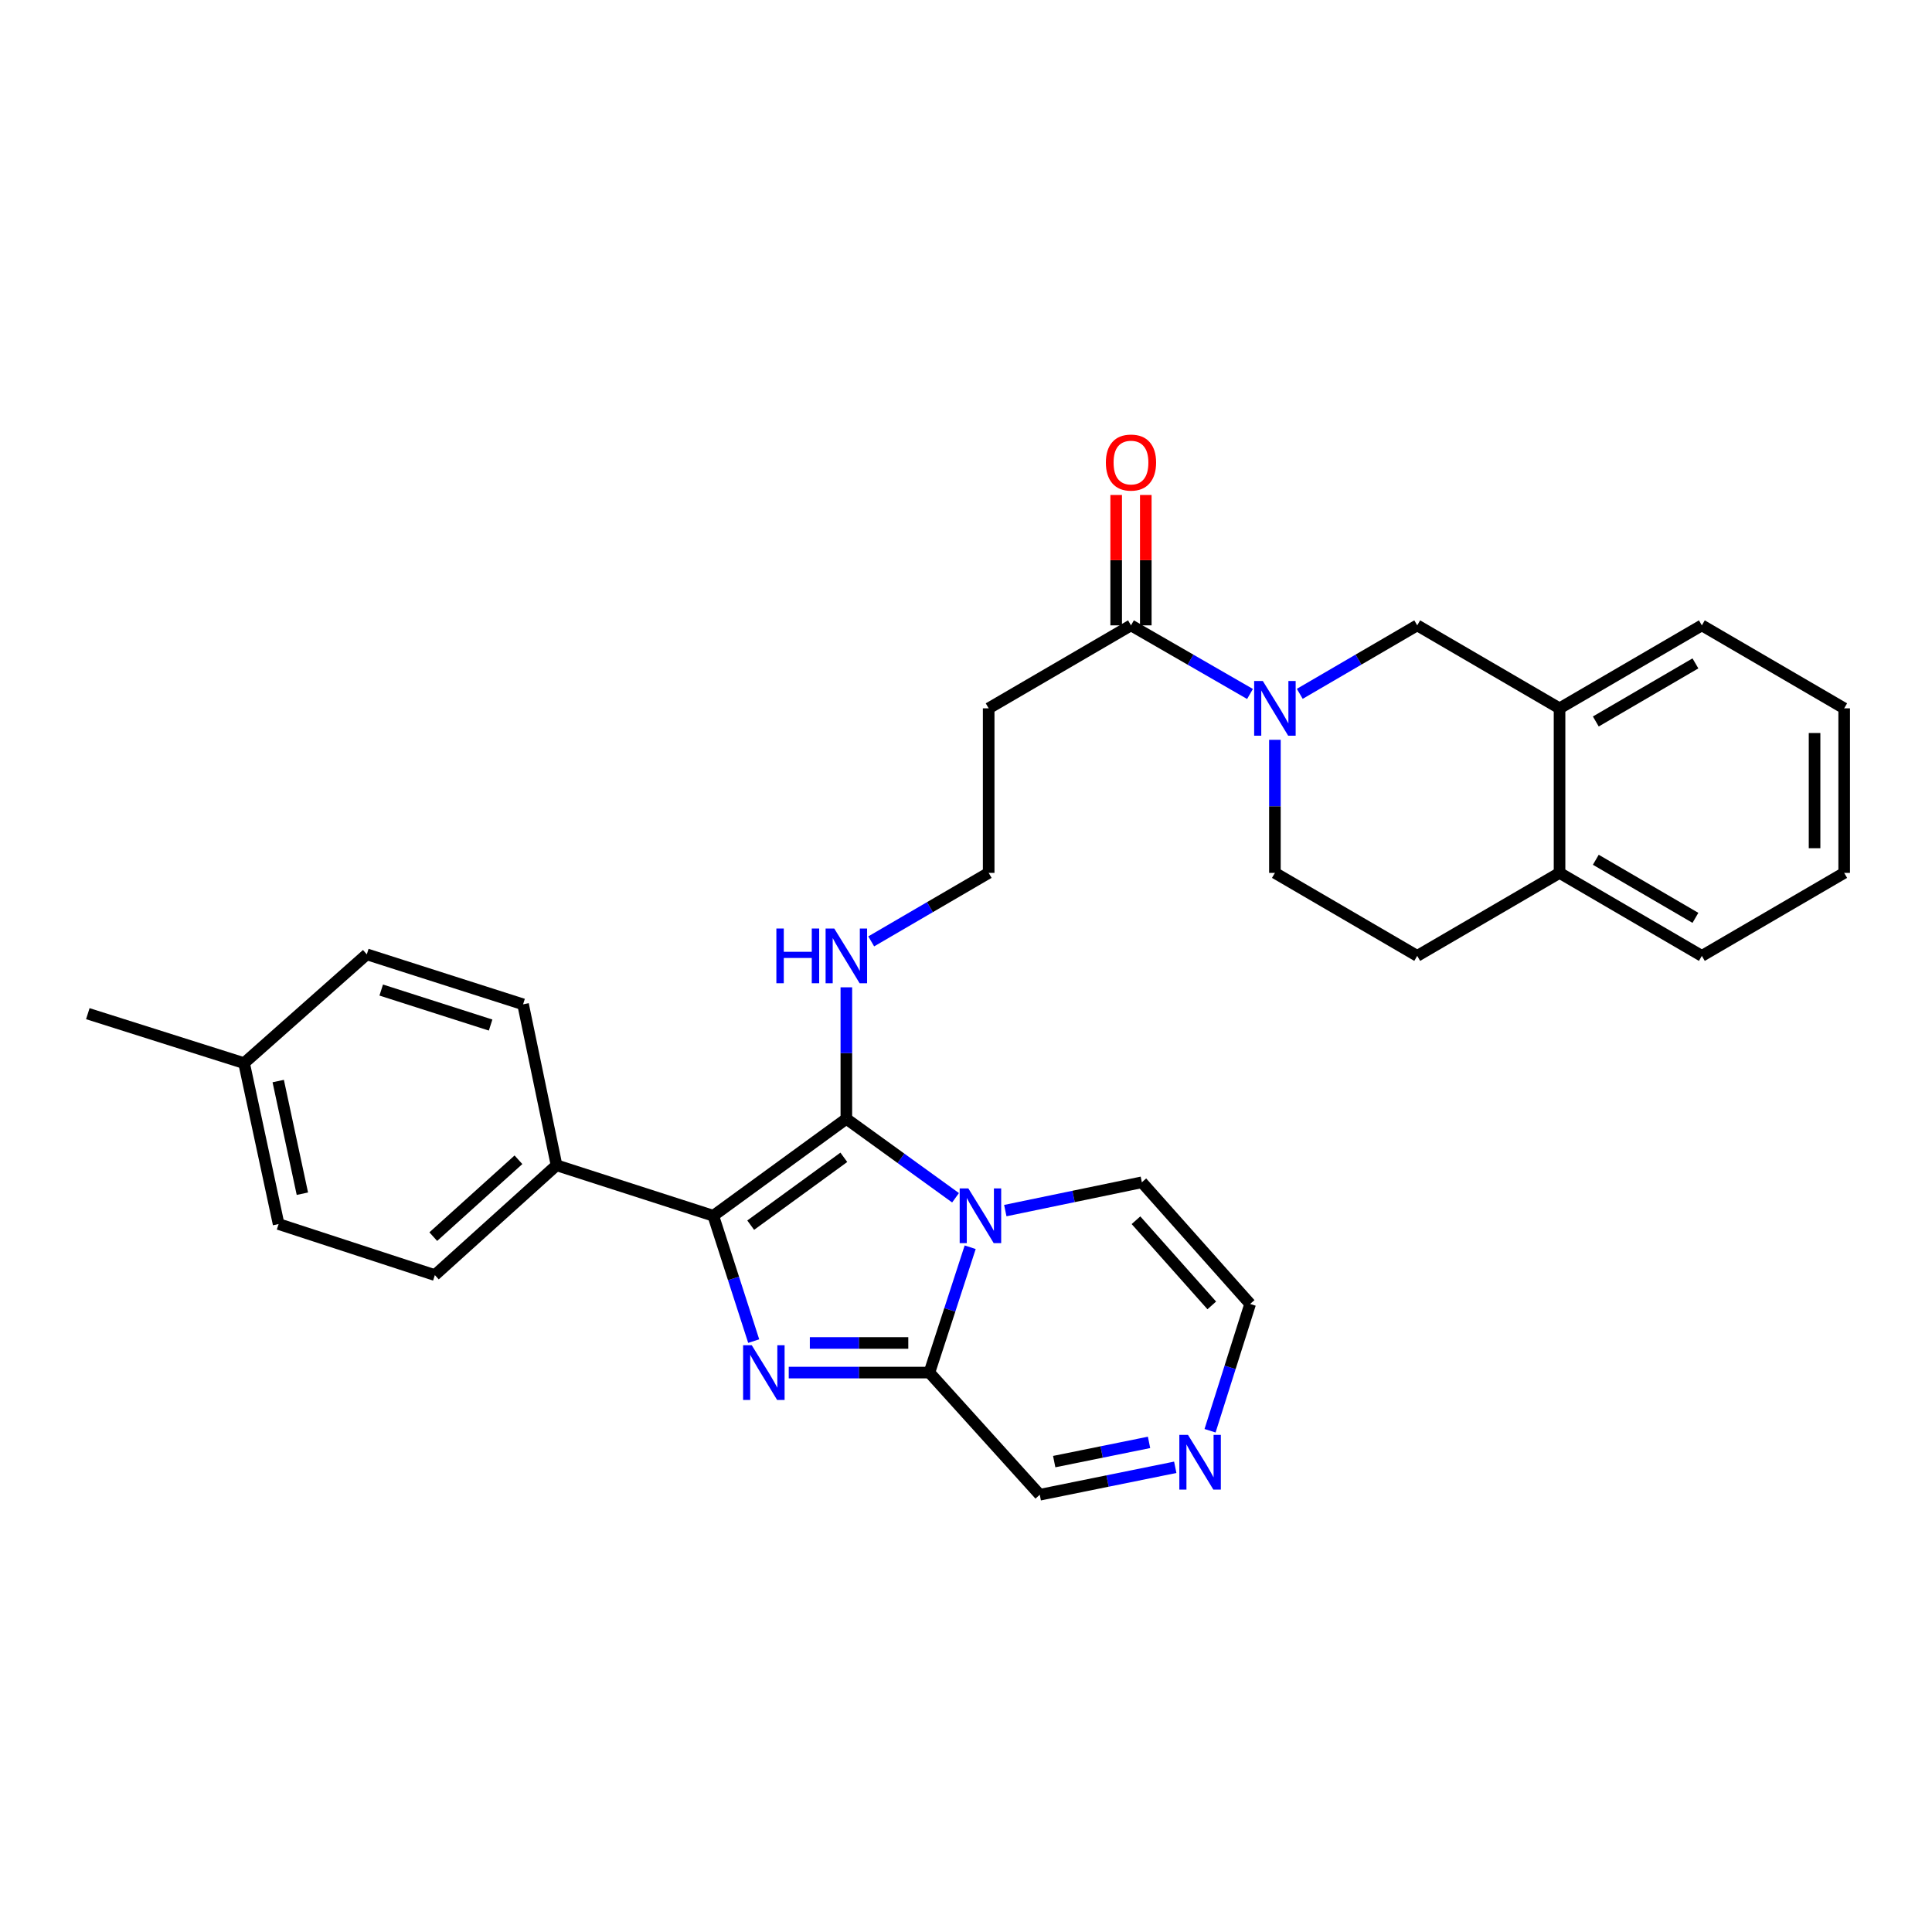 <?xml version='1.0' encoding='iso-8859-1'?>
<svg version='1.1' baseProfile='full'
              xmlns='http://www.w3.org/2000/svg'
                      xmlns:rdkit='http://www.rdkit.org/xml'
                      xmlns:xlink='http://www.w3.org/1999/xlink'
                  xml:space='preserve'
width='1000px' height='1000px' viewBox='0 0 1000 1000'>
<!-- END OF HEADER -->
<rect style='opacity:1.0;fill:#FFFFFF;stroke:none' width='1000' height='1000' x='0' y='0'> </rect>
<path class='bond-0' d='M 494.588,619.963 L 466.328,599.534' style='fill:none;fill-rule:evenodd;stroke:#0000FF;stroke-width:6px;stroke-linecap:butt;stroke-linejoin:miter;stroke-opacity:1' />
<path class='bond-0' d='M 466.328,599.534 L 438.068,579.104' style='fill:none;fill-rule:evenodd;stroke:#000000;stroke-width:6px;stroke-linecap:butt;stroke-linejoin:miter;stroke-opacity:1' />
<path class='bond-3' d='M 502.166,645.569 L 491.608,678.008' style='fill:none;fill-rule:evenodd;stroke:#0000FF;stroke-width:6px;stroke-linecap:butt;stroke-linejoin:miter;stroke-opacity:1' />
<path class='bond-3' d='M 491.608,678.008 L 481.051,710.446' style='fill:none;fill-rule:evenodd;stroke:#000000;stroke-width:6px;stroke-linecap:butt;stroke-linejoin:miter;stroke-opacity:1' />
<path class='bond-9' d='M 520.342,626.606 L 555.684,619.279' style='fill:none;fill-rule:evenodd;stroke:#0000FF;stroke-width:6px;stroke-linecap:butt;stroke-linejoin:miter;stroke-opacity:1' />
<path class='bond-9' d='M 555.684,619.279 L 591.025,611.953' style='fill:none;fill-rule:evenodd;stroke:#000000;stroke-width:6px;stroke-linecap:butt;stroke-linejoin:miter;stroke-opacity:1' />
<path class='bond-2' d='M 438.068,579.104 L 369.203,629.275' style='fill:none;fill-rule:evenodd;stroke:#000000;stroke-width:6px;stroke-linecap:butt;stroke-linejoin:miter;stroke-opacity:1' />
<path class='bond-2' d='M 436.765,599.02 L 388.559,634.14' style='fill:none;fill-rule:evenodd;stroke:#000000;stroke-width:6px;stroke-linecap:butt;stroke-linejoin:miter;stroke-opacity:1' />
<path class='bond-12' d='M 438.068,579.104 L 438.068,545.069' style='fill:none;fill-rule:evenodd;stroke:#000000;stroke-width:6px;stroke-linecap:butt;stroke-linejoin:miter;stroke-opacity:1' />
<path class='bond-12' d='M 438.068,545.069 L 438.068,511.033' style='fill:none;fill-rule:evenodd;stroke:#0000FF;stroke-width:6px;stroke-linecap:butt;stroke-linejoin:miter;stroke-opacity:1' />
<path class='bond-1' d='M 408.248,710.446 L 444.649,710.446' style='fill:none;fill-rule:evenodd;stroke:#0000FF;stroke-width:6px;stroke-linecap:butt;stroke-linejoin:miter;stroke-opacity:1' />
<path class='bond-1' d='M 444.649,710.446 L 481.051,710.446' style='fill:none;fill-rule:evenodd;stroke:#000000;stroke-width:6px;stroke-linecap:butt;stroke-linejoin:miter;stroke-opacity:1' />
<path class='bond-1' d='M 419.168,695.117 L 444.649,695.117' style='fill:none;fill-rule:evenodd;stroke:#0000FF;stroke-width:6px;stroke-linecap:butt;stroke-linejoin:miter;stroke-opacity:1' />
<path class='bond-1' d='M 444.649,695.117 L 470.13,695.117' style='fill:none;fill-rule:evenodd;stroke:#000000;stroke-width:6px;stroke-linecap:butt;stroke-linejoin:miter;stroke-opacity:1' />
<path class='bond-31' d='M 390.114,694.154 L 379.659,661.715' style='fill:none;fill-rule:evenodd;stroke:#0000FF;stroke-width:6px;stroke-linecap:butt;stroke-linejoin:miter;stroke-opacity:1' />
<path class='bond-31' d='M 379.659,661.715 L 369.203,629.275' style='fill:none;fill-rule:evenodd;stroke:#000000;stroke-width:6px;stroke-linecap:butt;stroke-linejoin:miter;stroke-opacity:1' />
<path class='bond-8' d='M 369.203,629.275 L 288.066,603.146' style='fill:none;fill-rule:evenodd;stroke:#000000;stroke-width:6px;stroke-linecap:butt;stroke-linejoin:miter;stroke-opacity:1' />
<path class='bond-11' d='M 481.051,710.446 L 538.18,773.682' style='fill:none;fill-rule:evenodd;stroke:#000000;stroke-width:6px;stroke-linecap:butt;stroke-linejoin:miter;stroke-opacity:1' />
<path class='bond-4' d='M 647,359.202 L 616.198,341.443' style='fill:none;fill-rule:evenodd;stroke:#0000FF;stroke-width:6px;stroke-linecap:butt;stroke-linejoin:miter;stroke-opacity:1' />
<path class='bond-4' d='M 616.198,341.443 L 585.395,323.684' style='fill:none;fill-rule:evenodd;stroke:#000000;stroke-width:6px;stroke-linecap:butt;stroke-linejoin:miter;stroke-opacity:1' />
<path class='bond-7' d='M 672.761,359.128 L 703.155,341.406' style='fill:none;fill-rule:evenodd;stroke:#0000FF;stroke-width:6px;stroke-linecap:butt;stroke-linejoin:miter;stroke-opacity:1' />
<path class='bond-7' d='M 703.155,341.406 L 733.549,323.684' style='fill:none;fill-rule:evenodd;stroke:#000000;stroke-width:6px;stroke-linecap:butt;stroke-linejoin:miter;stroke-opacity:1' />
<path class='bond-13' d='M 659.89,382.923 L 659.89,417.365' style='fill:none;fill-rule:evenodd;stroke:#0000FF;stroke-width:6px;stroke-linecap:butt;stroke-linejoin:miter;stroke-opacity:1' />
<path class='bond-13' d='M 659.89,417.365 L 659.89,451.807' style='fill:none;fill-rule:evenodd;stroke:#000000;stroke-width:6px;stroke-linecap:butt;stroke-linejoin:miter;stroke-opacity:1' />
<path class='bond-5' d='M 585.395,323.684 L 511.736,366.633' style='fill:none;fill-rule:evenodd;stroke:#000000;stroke-width:6px;stroke-linecap:butt;stroke-linejoin:miter;stroke-opacity:1' />
<path class='bond-17' d='M 593.06,323.684 L 593.06,289.945' style='fill:none;fill-rule:evenodd;stroke:#000000;stroke-width:6px;stroke-linecap:butt;stroke-linejoin:miter;stroke-opacity:1' />
<path class='bond-17' d='M 593.06,289.945 L 593.06,256.205' style='fill:none;fill-rule:evenodd;stroke:#FF0000;stroke-width:6px;stroke-linecap:butt;stroke-linejoin:miter;stroke-opacity:1' />
<path class='bond-17' d='M 577.731,323.684 L 577.731,289.945' style='fill:none;fill-rule:evenodd;stroke:#000000;stroke-width:6px;stroke-linecap:butt;stroke-linejoin:miter;stroke-opacity:1' />
<path class='bond-17' d='M 577.731,289.945 L 577.731,256.205' style='fill:none;fill-rule:evenodd;stroke:#FF0000;stroke-width:6px;stroke-linecap:butt;stroke-linejoin:miter;stroke-opacity:1' />
<path class='bond-6' d='M 626.322,740.553 L 636.697,707.743' style='fill:none;fill-rule:evenodd;stroke:#0000FF;stroke-width:6px;stroke-linecap:butt;stroke-linejoin:miter;stroke-opacity:1' />
<path class='bond-6' d='M 636.697,707.743 L 647.072,674.932' style='fill:none;fill-rule:evenodd;stroke:#000000;stroke-width:6px;stroke-linecap:butt;stroke-linejoin:miter;stroke-opacity:1' />
<path class='bond-30' d='M 608.308,759.468 L 573.244,766.575' style='fill:none;fill-rule:evenodd;stroke:#0000FF;stroke-width:6px;stroke-linecap:butt;stroke-linejoin:miter;stroke-opacity:1' />
<path class='bond-30' d='M 573.244,766.575 L 538.18,773.682' style='fill:none;fill-rule:evenodd;stroke:#000000;stroke-width:6px;stroke-linecap:butt;stroke-linejoin:miter;stroke-opacity:1' />
<path class='bond-30' d='M 594.744,746.575 L 570.199,751.55' style='fill:none;fill-rule:evenodd;stroke:#0000FF;stroke-width:6px;stroke-linecap:butt;stroke-linejoin:miter;stroke-opacity:1' />
<path class='bond-30' d='M 570.199,751.55 L 545.654,756.525' style='fill:none;fill-rule:evenodd;stroke:#000000;stroke-width:6px;stroke-linecap:butt;stroke-linejoin:miter;stroke-opacity:1' />
<path class='bond-10' d='M 733.549,323.684 L 807.218,366.633' style='fill:none;fill-rule:evenodd;stroke:#000000;stroke-width:6px;stroke-linecap:butt;stroke-linejoin:miter;stroke-opacity:1' />
<path class='bond-19' d='M 288.066,603.146 L 225.086,659.986' style='fill:none;fill-rule:evenodd;stroke:#000000;stroke-width:6px;stroke-linecap:butt;stroke-linejoin:miter;stroke-opacity:1' />
<path class='bond-19' d='M 268.348,600.292 L 224.262,640.08' style='fill:none;fill-rule:evenodd;stroke:#000000;stroke-width:6px;stroke-linecap:butt;stroke-linejoin:miter;stroke-opacity:1' />
<path class='bond-20' d='M 288.066,603.146 L 270.743,519.846' style='fill:none;fill-rule:evenodd;stroke:#000000;stroke-width:6px;stroke-linecap:butt;stroke-linejoin:miter;stroke-opacity:1' />
<path class='bond-14' d='M 591.025,611.953 L 647.072,674.932' style='fill:none;fill-rule:evenodd;stroke:#000000;stroke-width:6px;stroke-linecap:butt;stroke-linejoin:miter;stroke-opacity:1' />
<path class='bond-14' d='M 587.98,631.591 L 627.214,675.677' style='fill:none;fill-rule:evenodd;stroke:#000000;stroke-width:6px;stroke-linecap:butt;stroke-linejoin:miter;stroke-opacity:1' />
<path class='bond-25' d='M 807.218,366.633 L 880.877,323.684' style='fill:none;fill-rule:evenodd;stroke:#000000;stroke-width:6px;stroke-linecap:butt;stroke-linejoin:miter;stroke-opacity:1' />
<path class='bond-25' d='M 825.988,373.434 L 877.55,343.37' style='fill:none;fill-rule:evenodd;stroke:#000000;stroke-width:6px;stroke-linecap:butt;stroke-linejoin:miter;stroke-opacity:1' />
<path class='bond-33' d='M 807.218,366.633 L 807.218,451.807' style='fill:none;fill-rule:evenodd;stroke:#000000;stroke-width:6px;stroke-linecap:butt;stroke-linejoin:miter;stroke-opacity:1' />
<path class='bond-21' d='M 450.94,487.259 L 481.338,469.533' style='fill:none;fill-rule:evenodd;stroke:#0000FF;stroke-width:6px;stroke-linecap:butt;stroke-linejoin:miter;stroke-opacity:1' />
<path class='bond-21' d='M 481.338,469.533 L 511.736,451.807' style='fill:none;fill-rule:evenodd;stroke:#000000;stroke-width:6px;stroke-linecap:butt;stroke-linejoin:miter;stroke-opacity:1' />
<path class='bond-18' d='M 659.89,451.807 L 733.549,494.765' style='fill:none;fill-rule:evenodd;stroke:#000000;stroke-width:6px;stroke-linecap:butt;stroke-linejoin:miter;stroke-opacity:1' />
<path class='bond-15' d='M 511.736,366.633 L 511.736,451.807' style='fill:none;fill-rule:evenodd;stroke:#000000;stroke-width:6px;stroke-linecap:butt;stroke-linejoin:miter;stroke-opacity:1' />
<path class='bond-16' d='M 807.218,451.807 L 733.549,494.765' style='fill:none;fill-rule:evenodd;stroke:#000000;stroke-width:6px;stroke-linecap:butt;stroke-linejoin:miter;stroke-opacity:1' />
<path class='bond-26' d='M 807.218,451.807 L 880.877,494.765' style='fill:none;fill-rule:evenodd;stroke:#000000;stroke-width:6px;stroke-linecap:butt;stroke-linejoin:miter;stroke-opacity:1' />
<path class='bond-26' d='M 825.989,445.009 L 877.551,475.079' style='fill:none;fill-rule:evenodd;stroke:#000000;stroke-width:6px;stroke-linecap:butt;stroke-linejoin:miter;stroke-opacity:1' />
<path class='bond-23' d='M 225.086,659.986 L 144.204,633.568' style='fill:none;fill-rule:evenodd;stroke:#000000;stroke-width:6px;stroke-linecap:butt;stroke-linejoin:miter;stroke-opacity:1' />
<path class='bond-22' d='M 270.743,519.846 L 189.861,493.964' style='fill:none;fill-rule:evenodd;stroke:#000000;stroke-width:6px;stroke-linecap:butt;stroke-linejoin:miter;stroke-opacity:1' />
<path class='bond-22' d='M 253.939,530.564 L 197.321,512.447' style='fill:none;fill-rule:evenodd;stroke:#000000;stroke-width:6px;stroke-linecap:butt;stroke-linejoin:miter;stroke-opacity:1' />
<path class='bond-24' d='M 189.861,493.964 L 126.336,550.276' style='fill:none;fill-rule:evenodd;stroke:#000000;stroke-width:6px;stroke-linecap:butt;stroke-linejoin:miter;stroke-opacity:1' />
<path class='bond-32' d='M 144.204,633.568 L 126.336,550.276' style='fill:none;fill-rule:evenodd;stroke:#000000;stroke-width:6px;stroke-linecap:butt;stroke-linejoin:miter;stroke-opacity:1' />
<path class='bond-32' d='M 156.513,617.858 L 144.005,559.554' style='fill:none;fill-rule:evenodd;stroke:#000000;stroke-width:6px;stroke-linecap:butt;stroke-linejoin:miter;stroke-opacity:1' />
<path class='bond-27' d='M 126.336,550.276 L 45.455,524.675' style='fill:none;fill-rule:evenodd;stroke:#000000;stroke-width:6px;stroke-linecap:butt;stroke-linejoin:miter;stroke-opacity:1' />
<path class='bond-28' d='M 880.877,323.684 L 954.545,366.633' style='fill:none;fill-rule:evenodd;stroke:#000000;stroke-width:6px;stroke-linecap:butt;stroke-linejoin:miter;stroke-opacity:1' />
<path class='bond-29' d='M 880.877,494.765 L 954.545,451.807' style='fill:none;fill-rule:evenodd;stroke:#000000;stroke-width:6px;stroke-linecap:butt;stroke-linejoin:miter;stroke-opacity:1' />
<path class='bond-34' d='M 954.545,366.633 L 954.545,451.807' style='fill:none;fill-rule:evenodd;stroke:#000000;stroke-width:6px;stroke-linecap:butt;stroke-linejoin:miter;stroke-opacity:1' />
<path class='bond-34' d='M 939.216,379.409 L 939.216,439.031' style='fill:none;fill-rule:evenodd;stroke:#000000;stroke-width:6px;stroke-linecap:butt;stroke-linejoin:miter;stroke-opacity:1' />
<path  class='atom-0' d='M 501.209 615.115
L 510.489 630.115
Q 511.409 631.595, 512.889 634.275
Q 514.369 636.955, 514.449 637.115
L 514.449 615.115
L 518.209 615.115
L 518.209 643.435
L 514.329 643.435
L 504.369 627.035
Q 503.209 625.115, 501.969 622.915
Q 500.769 620.715, 500.409 620.035
L 500.409 643.435
L 496.729 643.435
L 496.729 615.115
L 501.209 615.115
' fill='#0000FF'/>
<path  class='atom-2' d='M 389.106 696.286
L 398.386 711.286
Q 399.306 712.766, 400.786 715.446
Q 402.266 718.126, 402.346 718.286
L 402.346 696.286
L 406.106 696.286
L 406.106 724.606
L 402.226 724.606
L 392.266 708.206
Q 391.106 706.286, 389.866 704.086
Q 388.666 701.886, 388.306 701.206
L 388.306 724.606
L 384.626 724.606
L 384.626 696.286
L 389.106 696.286
' fill='#0000FF'/>
<path  class='atom-5' d='M 653.63 352.473
L 662.91 367.473
Q 663.83 368.953, 665.31 371.633
Q 666.79 374.313, 666.87 374.473
L 666.87 352.473
L 670.63 352.473
L 670.63 380.793
L 666.75 380.793
L 656.79 364.393
Q 655.63 362.473, 654.39 360.273
Q 653.19 358.073, 652.83 357.393
L 652.83 380.793
L 649.15 380.793
L 649.15 352.473
L 653.63 352.473
' fill='#0000FF'/>
<path  class='atom-7' d='M 614.905 742.702
L 624.185 757.702
Q 625.105 759.182, 626.585 761.862
Q 628.065 764.542, 628.145 764.702
L 628.145 742.702
L 631.905 742.702
L 631.905 771.022
L 628.025 771.022
L 618.065 754.622
Q 616.905 752.702, 615.665 750.502
Q 614.465 748.302, 614.105 747.622
L 614.105 771.022
L 610.425 771.022
L 610.425 742.702
L 614.905 742.702
' fill='#0000FF'/>
<path  class='atom-13' d='M 401.848 480.605
L 405.688 480.605
L 405.688 492.645
L 420.168 492.645
L 420.168 480.605
L 424.008 480.605
L 424.008 508.925
L 420.168 508.925
L 420.168 495.845
L 405.688 495.845
L 405.688 508.925
L 401.848 508.925
L 401.848 480.605
' fill='#0000FF'/>
<path  class='atom-13' d='M 431.808 480.605
L 441.088 495.605
Q 442.008 497.085, 443.488 499.765
Q 444.968 502.445, 445.048 502.605
L 445.048 480.605
L 448.808 480.605
L 448.808 508.925
L 444.928 508.925
L 434.968 492.525
Q 433.808 490.605, 432.568 488.405
Q 431.368 486.205, 431.008 485.525
L 431.008 508.925
L 427.328 508.925
L 427.328 480.605
L 431.808 480.605
' fill='#0000FF'/>
<path  class='atom-18' d='M 572.395 239.416
Q 572.395 232.616, 575.755 228.816
Q 579.115 225.016, 585.395 225.016
Q 591.675 225.016, 595.035 228.816
Q 598.395 232.616, 598.395 239.416
Q 598.395 246.296, 594.995 250.216
Q 591.595 254.096, 585.395 254.096
Q 579.155 254.096, 575.755 250.216
Q 572.395 246.336, 572.395 239.416
M 585.395 250.896
Q 589.715 250.896, 592.035 248.016
Q 594.395 245.096, 594.395 239.416
Q 594.395 233.856, 592.035 231.056
Q 589.715 228.216, 585.395 228.216
Q 581.075 228.216, 578.715 231.016
Q 576.395 233.816, 576.395 239.416
Q 576.395 245.136, 578.715 248.016
Q 581.075 250.896, 585.395 250.896
' fill='#FF0000'/>
</svg>
